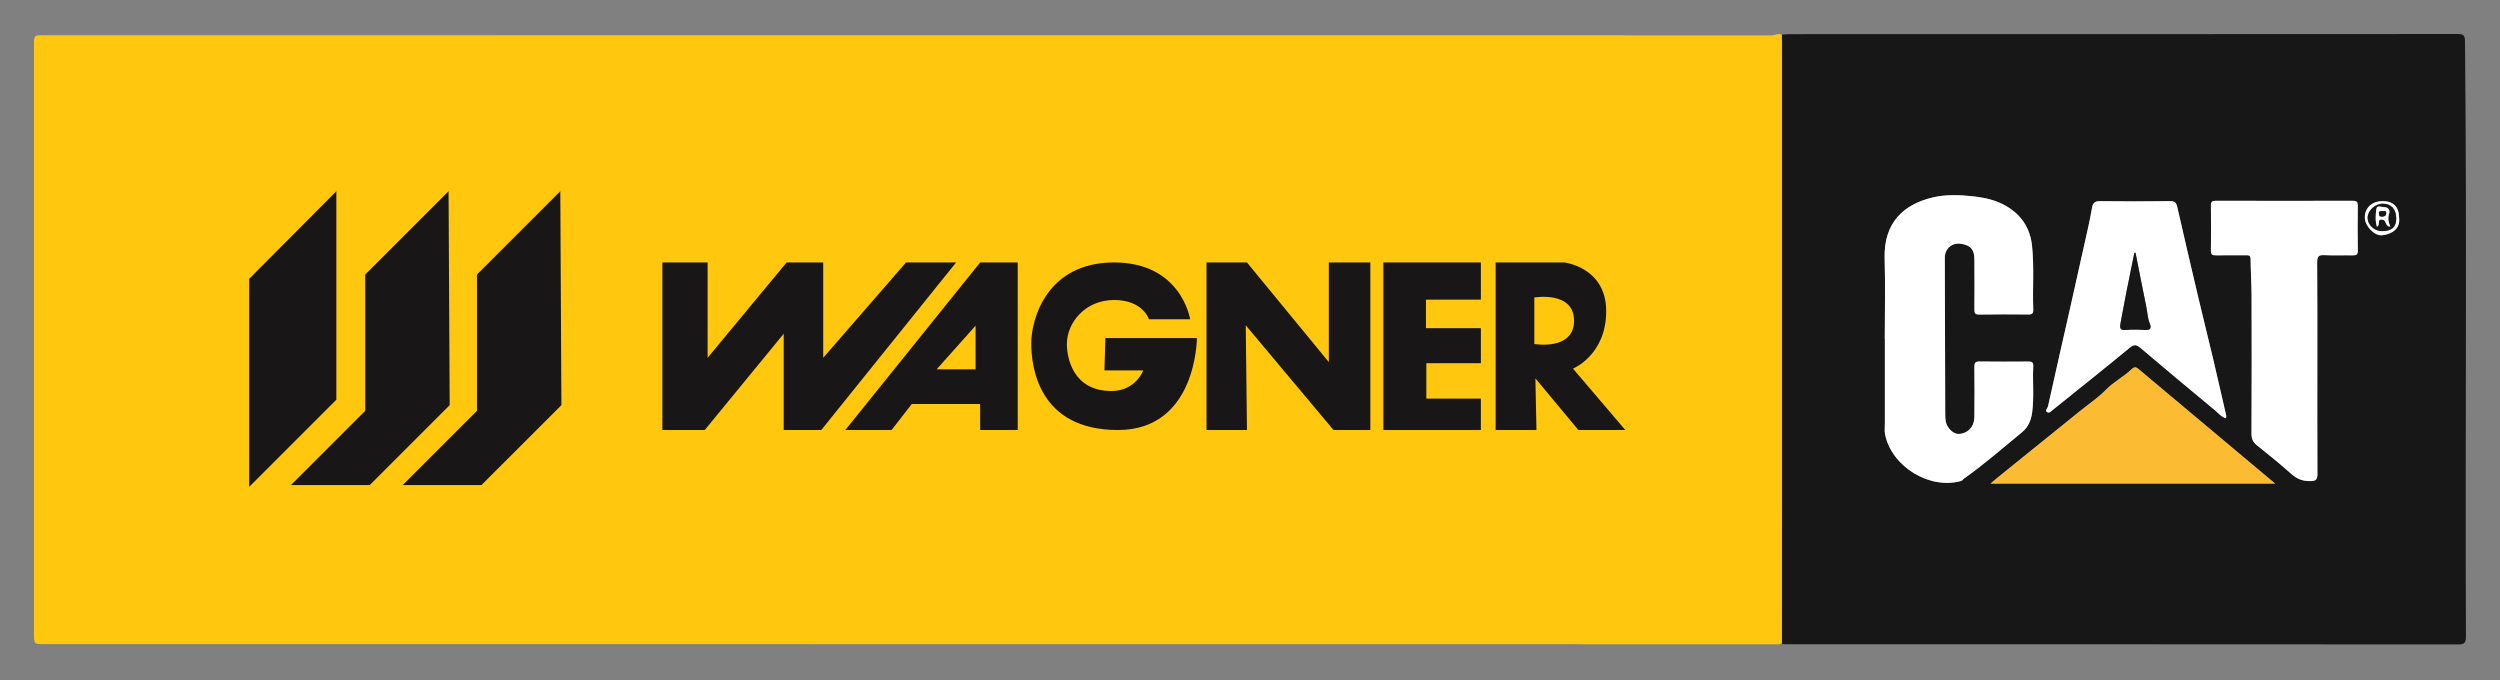 <svg width="147" height="40" viewBox="0 0 147 40" fill="none" xmlns="http://www.w3.org/2000/svg">
<rect x="0" y="0" width="147" height="40" fill="#808080" stroke="none"/>
<g clip-path="url(#clip0_8563_5823)">
<path d="M144.941 2.416C144.937 2.042 144.817 1.999 144.492 2C131.405 2.009 118.32 2.007 105.234 2.009C105.082 2.009 104.928 2.026 104.776 2.035C104.78 2.146 104.787 2.258 104.787 2.37C104.787 11.519 104.787 20.667 104.787 29.816C104.787 32.501 104.785 35.187 104.784 37.872C104.868 37.876 104.951 37.883 105.035 37.883C118.204 37.883 131.374 37.883 144.544 37.892C144.919 37.892 144.999 37.782 144.997 37.42C144.949 25.752 145.061 14.085 144.941 2.416ZM120.423 23.898C120.855 21.933 121.307 19.972 121.749 18.01C122.101 16.451 122.449 14.891 122.794 13.329C122.876 12.958 122.95 12.585 123.014 12.211C123.06 11.945 123.169 11.822 123.474 11.826C124.844 11.844 126.216 11.845 127.587 11.825C127.872 11.821 127.966 11.916 128.024 12.169C128.419 13.899 128.821 15.627 129.229 17.355C129.518 18.583 129.826 19.807 130.117 21.034C130.386 22.174 130.645 23.314 130.906 24.456C130.915 24.491 130.892 24.534 130.88 24.592C130.607 24.508 130.442 24.29 130.244 24.126C128.781 22.913 127.319 21.697 125.871 20.466C125.631 20.262 125.492 20.227 125.222 20.451C123.736 21.68 122.226 22.878 120.724 24.085C120.619 24.169 120.506 24.324 120.367 24.229C120.232 24.136 120.401 24.006 120.424 23.898H120.423ZM115.318 28.279C113.472 28.802 111.241 27.449 110.847 25.552C110.802 25.338 110.836 25.107 110.832 24.884C110.832 24.842 110.832 24.8 110.832 24.758C110.832 23.148 110.832 21.538 110.832 19.929H110.827C110.827 18.348 110.863 16.764 110.818 15.184C110.758 13.084 111.949 12.003 113.664 11.604C114.419 11.429 115.223 11.455 116.024 11.544C116.802 11.63 117.519 11.804 118.162 12.236C118.952 12.767 119.389 13.51 119.488 14.475C119.614 15.716 119.512 16.958 119.557 18.2C119.565 18.417 119.498 18.492 119.275 18.491C118.309 18.481 117.344 18.476 116.378 18.494C116.103 18.499 116.097 18.371 116.098 18.164C116.104 17.199 116.105 16.233 116.098 15.267C116.093 14.679 115.9 14.447 115.364 14.342C114.8 14.232 114.356 14.597 114.357 15.167C114.365 18.204 114.371 21.24 114.381 24.277C114.381 24.444 114.383 24.614 114.412 24.777C114.481 25.163 114.854 25.52 115.162 25.517C115.577 25.512 115.947 25.235 116.051 24.833C116.089 24.687 116.098 24.53 116.099 24.378C116.103 23.44 116.108 22.502 116.097 21.564C116.094 21.328 116.161 21.252 116.404 21.256C117.356 21.27 118.308 21.265 119.259 21.257C119.461 21.256 119.57 21.292 119.557 21.532C119.512 22.437 119.612 23.344 119.493 24.25C119.431 24.723 119.255 25.122 118.901 25.411C117.771 26.34 116.669 27.306 115.47 28.15C115.418 28.186 115.398 28.257 115.319 28.279H115.318ZM117.043 28.434C117.225 28.279 117.344 28.174 117.467 28.075C119.066 26.783 120.664 25.493 122.264 24.202C122.793 23.774 123.367 23.391 123.839 22.908C124.296 22.441 124.877 22.152 125.34 21.709C125.471 21.584 125.57 21.552 125.727 21.683C128.381 23.913 131.038 26.138 133.778 28.434H117.043ZM138.327 15.014C137.782 15.002 137.235 15.033 136.69 15.002C136.347 14.982 136.245 15.07 136.249 15.429C136.268 17.499 136.258 19.571 136.259 21.641C136.259 23.711 136.253 25.783 136.265 27.853C136.267 28.164 136.213 28.283 135.862 28.289C135.413 28.296 135.073 28.174 134.737 27.873C134.082 27.285 133.394 26.735 132.708 26.183C132.484 26.003 132.389 25.811 132.39 25.514C132.402 22.814 132.402 20.113 132.395 17.414C132.392 16.691 132.343 15.967 132.338 15.243C132.337 15.012 132.233 15.007 132.059 15.008C131.471 15.016 130.884 15.002 130.296 15.014C130.083 15.018 129.999 14.964 130.003 14.736C130.014 13.854 130.014 12.973 130.003 12.091C130 11.868 130.073 11.806 130.289 11.806C132.975 11.812 135.661 11.814 138.348 11.806C138.598 11.806 138.644 11.897 138.64 12.121C138.629 12.988 138.625 13.855 138.641 14.723C138.646 14.977 138.548 15.021 138.327 15.016V15.014ZM140.076 13.832C139.622 13.883 139.066 13.3 139.054 12.808C139.039 12.231 139.466 11.827 140.092 11.826C140.726 11.824 141.063 12.16 141.068 12.803C141.152 13.427 140.669 13.768 140.076 13.833V13.832Z" fill="#171717"/>
<path d="M119.49 24.251C119.609 23.345 119.509 22.437 119.555 21.533C119.567 21.293 119.457 21.257 119.256 21.259C118.304 21.265 117.352 21.27 116.401 21.257C116.157 21.253 116.09 21.329 116.094 21.566C116.105 22.503 116.101 23.441 116.096 24.379C116.096 24.531 116.087 24.688 116.048 24.834C115.944 25.237 115.574 25.512 115.159 25.518C114.851 25.521 114.478 25.164 114.409 24.779C114.379 24.615 114.378 24.445 114.378 24.278C114.369 21.241 114.362 18.205 114.354 15.168C114.353 14.597 114.796 14.233 115.361 14.343C115.896 14.447 116.09 14.679 116.095 15.268C116.104 16.234 116.103 17.2 116.095 18.166C116.094 18.372 116.101 18.5 116.375 18.495C117.341 18.478 118.307 18.483 119.272 18.492C119.495 18.495 119.562 18.419 119.555 18.201C119.509 16.961 119.613 15.718 119.485 14.476C119.388 13.511 118.949 12.768 118.159 12.237C117.517 11.805 116.8 11.632 116.021 11.545C115.22 11.456 114.416 11.43 113.661 11.606C111.946 12.004 110.755 13.085 110.816 15.185C110.862 16.765 110.824 18.349 110.824 19.93H110.829C110.829 21.54 110.829 23.149 110.829 24.759C110.829 24.801 110.829 24.843 110.829 24.885C110.832 25.108 110.8 25.34 110.844 25.554C111.238 27.449 113.469 28.803 115.315 28.28C115.394 28.258 115.414 28.189 115.466 28.151C116.665 27.308 117.766 26.341 118.897 25.413C119.251 25.122 119.427 24.723 119.489 24.251H119.49Z" fill="white"/>
<path d="M138.639 12.121C138.641 11.898 138.597 11.806 138.347 11.806C135.66 11.815 132.974 11.812 130.287 11.806C130.072 11.806 129.999 11.868 130.001 12.091C130.014 12.973 130.012 13.854 130.001 14.736C129.999 14.963 130.083 15.018 130.295 15.014C130.882 15.002 131.47 15.014 132.058 15.008C132.231 15.006 132.335 15.012 132.336 15.243C132.34 15.966 132.391 16.691 132.393 17.414C132.401 20.114 132.401 22.815 132.388 25.514C132.387 25.812 132.484 26.003 132.707 26.183C133.393 26.735 134.081 27.285 134.736 27.873C135.072 28.174 135.411 28.296 135.86 28.289C136.213 28.282 136.266 28.164 136.264 27.853C136.252 25.783 136.258 23.711 136.258 21.641C136.258 19.571 136.266 17.499 136.248 15.429C136.244 15.07 136.346 14.982 136.689 15.002C137.232 15.033 137.779 15.002 138.325 15.014C138.547 15.019 138.645 14.976 138.64 14.722C138.624 13.855 138.628 12.987 138.639 12.119V12.121Z" fill="white"/>
<path d="M120.365 24.23C120.504 24.326 120.617 24.172 120.722 24.087C122.224 22.878 123.734 21.68 125.22 20.453C125.49 20.229 125.629 20.263 125.869 20.468C127.318 21.697 128.779 22.914 130.242 24.128C130.439 24.291 130.605 24.51 130.879 24.593C130.891 24.535 130.913 24.493 130.905 24.457C130.643 23.317 130.385 22.175 130.115 21.036C129.824 19.808 129.517 18.584 129.227 17.356C128.82 15.629 128.417 13.9 128.022 12.171C127.964 11.917 127.87 11.821 127.585 11.826C126.214 11.846 124.843 11.845 123.472 11.828C123.169 11.824 123.06 11.947 123.013 12.213C122.948 12.587 122.874 12.96 122.792 13.331C122.447 14.891 122.099 16.451 121.747 18.011C121.304 19.974 120.853 21.935 120.421 23.9C120.398 24.008 120.229 24.137 120.364 24.23H120.365ZM124.693 18.971C124.809 18.381 124.911 17.788 125.027 17.199C125.181 16.421 125.343 15.645 125.501 14.867C125.524 14.867 125.546 14.866 125.568 14.865C125.78 15.935 125.988 17.004 126.207 18.073C126.273 18.391 126.281 18.722 126.408 19.028C126.529 19.322 126.419 19.419 126.11 19.4C125.749 19.378 125.381 19.364 125.022 19.403C124.628 19.444 124.637 19.249 124.692 18.971H124.693Z" fill="white"/>
<path d="M125.338 21.71C124.875 22.154 124.294 22.442 123.837 22.909C123.365 23.392 122.791 23.776 122.262 24.203C120.664 25.493 119.064 26.784 117.465 28.076C117.342 28.175 117.224 28.28 117.041 28.435H133.776C131.036 26.139 128.379 23.914 125.725 21.684C125.568 21.552 125.469 21.584 125.338 21.71Z" fill="#FBBB33"/>
<path d="M140.091 11.827C139.464 11.83 139.038 12.233 139.052 12.809C139.064 13.301 139.62 13.884 140.075 13.833C140.668 13.768 141.151 13.427 141.066 12.803C141.061 12.162 140.725 11.825 140.091 11.826V11.827ZM140.077 13.591C139.603 13.593 139.207 13.223 139.217 12.784C139.225 12.373 139.671 11.975 140.119 11.977C140.606 11.981 140.898 12.307 140.9 12.846C140.902 13.342 140.632 13.587 140.078 13.589L140.077 13.591Z" fill="white"/>
<path d="M125.023 19.402C125.382 19.365 125.75 19.377 126.111 19.4C126.418 19.418 126.53 19.322 126.409 19.027C126.281 18.72 126.272 18.391 126.208 18.072C125.989 17.004 125.782 15.934 125.569 14.864C125.547 14.864 125.524 14.866 125.502 14.867C125.344 15.644 125.182 16.421 125.028 17.198C124.912 17.788 124.81 18.381 124.694 18.97C124.638 19.249 124.629 19.443 125.024 19.402H125.023Z" fill="#171717"/>
<path d="M140.119 11.977C139.672 11.973 139.227 12.373 139.217 12.784C139.207 13.223 139.603 13.593 140.077 13.59C140.631 13.587 140.901 13.343 140.899 12.848C140.898 12.308 140.605 11.981 140.118 11.978L140.119 11.977ZM140.107 12.917C139.722 12.835 139.992 13.251 139.763 13.33C139.654 12.977 139.684 12.618 139.732 12.282C139.766 12.039 140.038 12.185 140.195 12.18C140.419 12.174 140.547 12.362 140.482 12.548C140.388 12.822 140.434 13.064 140.553 13.327C140.237 13.322 140.334 12.965 140.107 12.917Z" fill="#171717"/>
<path d="M140.483 12.548C140.547 12.362 140.418 12.174 140.195 12.18C140.038 12.185 139.767 12.039 139.732 12.282C139.684 12.618 139.654 12.978 139.763 13.331C139.992 13.251 139.722 12.835 140.107 12.917C140.334 12.965 140.237 13.322 140.553 13.327C140.434 13.064 140.388 12.823 140.483 12.548ZM140.052 12.736C139.94 12.75 139.888 12.698 139.881 12.574C139.87 12.397 139.987 12.407 140.097 12.415C140.182 12.422 140.312 12.37 140.312 12.529C140.312 12.692 140.205 12.739 140.052 12.736Z" fill="white"/>
<path d="M140.096 12.415C139.985 12.406 139.868 12.396 139.879 12.573C139.886 12.697 139.94 12.749 140.05 12.736C140.203 12.738 140.31 12.691 140.31 12.529C140.31 12.369 140.18 12.421 140.096 12.415Z" fill="#171717"/>
<path d="M104.767 2.034C104.563 1.942 104.373 2.08 104.171 2.08C70.284 2.073 36.396 2.073 2.51 2.074C2 2.073 2 2.075 2 2.646C2 14.186 2 25.726 2 37.265C2 37.87 2 37.873 2.558 37.874C6.353 37.874 10.148 37.874 13.943 37.874C44.074 37.877 74.204 37.881 104.335 37.882C104.482 37.882 104.643 37.935 104.773 37.804C104.773 35.123 104.776 32.443 104.777 29.762C104.777 20.631 104.777 11.5 104.777 2.369C104.777 2.257 104.771 2.146 104.767 2.034Z" fill="#FFC70E"/>
<path d="M14.653 16.395V28.627L19.778 23.502V11.242L14.653 16.395Z" fill="#181617"/>
<path d="M26.375 11.242L21.477 16.14V24.153L17.11 28.52H21.743L26.441 23.822L26.375 11.242Z" fill="#181617"/>
<path d="M32.946 11.242L28.047 16.14V24.153L23.679 28.52H28.312L33.011 23.822L32.946 11.242Z" fill="#181617"/>
<path d="M38.947 15.432H41.608V21.038L46.253 15.432H48.405V21.038L53.274 15.432H56.219L48.291 25.285H46.082V19.623L41.439 25.285H38.947V15.432Z" fill="#181617"/>
<path d="M64.997 19.88H70.377C70.377 19.88 70.377 25.285 65.734 25.285C61.09 25.285 60.637 21.604 60.637 20.189C60.637 18.773 61.544 15.432 65.507 15.432C69.47 15.432 69.98 18.772 69.98 18.772H67.56C67.56 18.772 67.206 17.639 65.507 17.639C63.808 17.639 62.732 18.978 62.732 20.226C62.732 20.987 63.058 22.991 65.351 22.991C66.788 22.991 67.221 21.78 67.221 21.78H64.941L64.998 19.879L64.997 19.88Z" fill="#181617"/>
<path d="M73.321 25.285H70.942V15.432H73.321L78.135 21.293V15.432H80.576V25.285H78.411L73.25 19.128L73.321 25.285Z" fill="#181617"/>
<path d="M87.075 15.432H81.342V25.285H87.075V23.438H83.869V21.356H87.075V19.297H83.847V17.619H87.075V15.432Z" fill="#181617"/>
<path d="M95.569 25.285L92.49 21.674C92.49 21.674 94.444 20.888 94.444 18.298C94.444 15.708 91.98 15.432 91.98 15.432H87.945V25.285H90.344L90.281 22.248L92.808 25.285H95.569ZM90.218 20.227V17.492C90.218 17.492 92.554 17.088 92.554 18.86C92.554 20.632 90.218 20.228 90.218 20.228V20.227Z" fill="#181617"/>
<path d="M57.634 15.432L49.706 25.285H52.424L53.612 23.756H57.633V25.285H59.842V15.432H57.633H57.634ZM57.365 21.718H55.072L57.365 19.149V21.718Z" fill="#181617"/>
</g>
<defs>
<clipPath id="clip0_8563_5823">
<rect width="143" height="35.892" fill="white" transform="translate(2 2)"/>
</clipPath>
</defs>
</svg>
